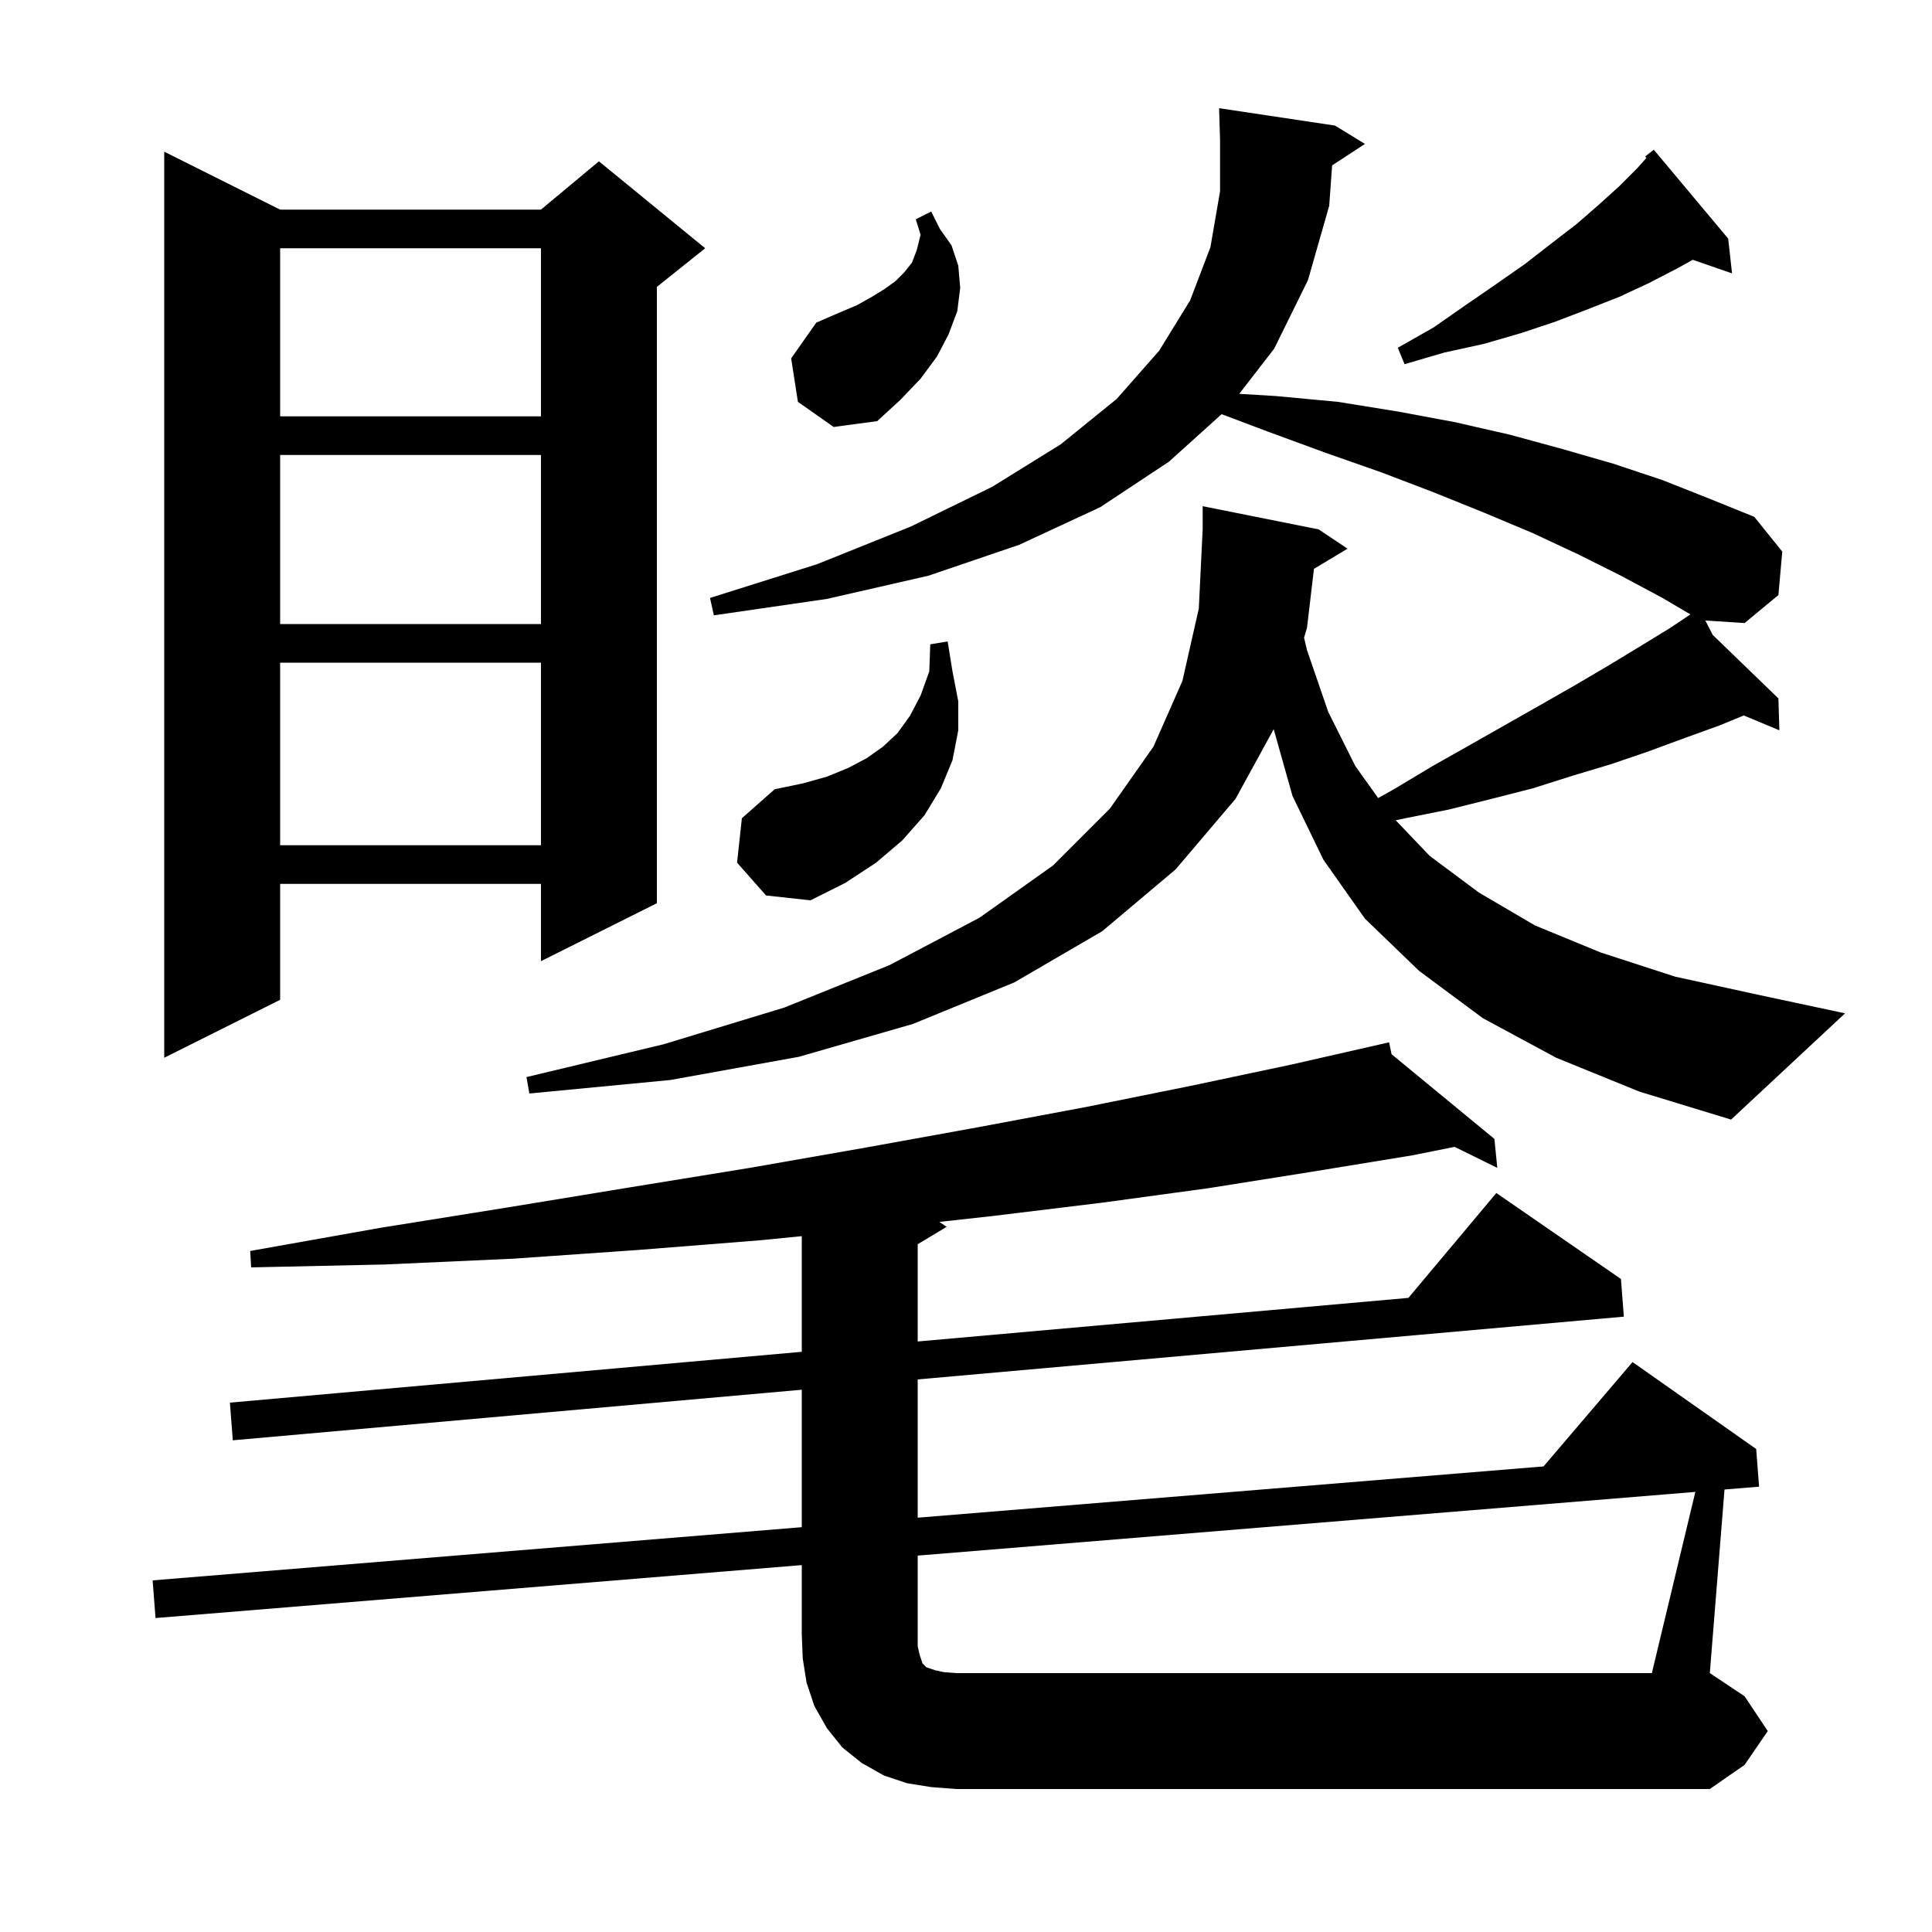 <svg xmlns="http://www.w3.org/2000/svg" xmlns:xlink="http://www.w3.org/1999/xlink" version="1.1" baseProfile="full" viewBox="0 0 200 200" width="200" height="200"><g fill="currentColor"><path d="M 175.502 154.441 L 95.0 161.036 L 95.0 170.4 L 95.2 171.3 L 95.5 172.2 L 95.9 172.6 L 96.8 172.9 L 97.7 173.1 L 99.0 173.2 L 171.0 173.2 Z M 161.1 109.5 L 153.5 105.4 L 146.9 100.5 L 141.3 95.1 L 137.0 89.0 L 133.8 82.4 L 131.852 75.484 L 127.9 82.7 L 121.7 90.0 L 114.1 96.4 L 105.0 101.7 L 94.5 106.0 L 82.7 109.4 L 69.4 111.8 L 54.8 113.2 L 54.5 111.5 L 68.7 108.1 L 81.2 104.3 L 92.1 99.9 L 101.4 95.0 L 109.0 89.6 L 114.9 83.7 L 119.4 77.3 L 122.4 70.5 L 124.1 63.0 L 124.5 54.8 L 124.5 52.4 L 136.5 54.8 L 139.5 56.8 L 136.019 58.889 L 135.3 65.0 L 134.996 66.011 L 135.3 67.3 L 137.5 73.7 L 140.3 79.3 L 142.668 82.615 L 144.3 81.7 L 148.3 79.3 L 152.2 77.1 L 159.6 72.9 L 163.1 70.9 L 166.5 68.9 L 169.8 66.9 L 172.9 65.0 L 174.992 63.605 L 172.1 61.9 L 167.8 59.6 L 163.4 57.4 L 158.7 55.2 L 153.7 53.1 L 148.5 51.0 L 143.0 48.9 L 137.3 46.9 L 131.3 44.7 L 126.462 42.876 L 121.0 47.8 L 113.9 52.5 L 105.5 56.4 L 96.1 59.6 L 85.6 62.0 L 73.9 63.7 L 73.5 61.9 L 84.6 58.4 L 94.3 54.5 L 102.7 50.4 L 109.8 46.0 L 115.6 41.3 L 120.0 36.3 L 123.2 31.1 L 125.3 25.6 L 126.3 19.8 L 126.3 14.5 L 126.2 11.2 L 138.2 13.0 L 141.3 14.9 L 137.902 17.119 L 137.6 21.3 L 135.4 29.0 L 131.9 36.1 L 128.285 40.769 L 132.1 41.0 L 138.5 41.6 L 144.7 42.6 L 150.6 43.7 L 156.3 45.0 L 161.8 46.5 L 167.0 48.0 L 172.1 49.7 L 176.9 51.6 L 181.6 53.5 L 184.5 57.1 L 184.1 61.6 L 180.6 64.5 L 176.535 64.235 L 177.301 65.725 L 184.1 72.3 L 184.2 75.6 L 180.515 74.064 L 178.0 75.1 L 174.4 76.4 L 170.6 77.8 L 166.8 79.1 L 162.8 80.3 L 158.7 81.6 L 154.4 82.7 L 150.0 83.8 L 145.5 84.7 L 144.484 84.916 L 148.0 88.6 L 153.1 92.4 L 158.9 95.8 L 165.7 98.6 L 173.4 101.1 L 182.1 103.0 L 191.0 104.9 L 179.2 115.9 L 169.7 113.0 Z M 29.0 21.7 L 56.0 21.7 L 62.0 16.7 L 73.0 25.7 L 68.0 29.7 L 68.0 93.5 L 56.0 99.5 L 56.0 91.5 L 29.0 91.5 L 29.0 103.5 L 17.0 109.5 L 17.0 15.7 Z M 76.3 89.3 L 76.8 84.7 L 80.2 81.7 L 83.1 81.1 L 85.6 80.4 L 87.8 79.5 L 89.7 78.5 L 91.4 77.3 L 92.9 75.9 L 94.2 74.1 L 95.3 72.0 L 96.2 69.5 L 96.3 66.7 L 98.1 66.4 L 98.6 69.5 L 99.2 72.6 L 99.2 75.6 L 98.6 78.7 L 97.4 81.6 L 95.7 84.4 L 93.4 87.0 L 90.7 89.3 L 87.5 91.4 L 83.9 93.2 L 79.3 92.7 Z M 29.0 68.6 L 29.0 87.5 L 56.0 87.5 L 56.0 68.6 Z M 29.0 47.1 L 29.0 64.6 L 56.0 64.6 L 56.0 47.1 Z M 82.6 41.6 L 81.9 37.1 L 84.5 33.4 L 86.8 32.4 L 88.7 31.6 L 90.3 30.7 L 91.6 29.9 L 92.7 29.1 L 93.6 28.2 L 94.4 27.2 L 94.9 25.9 L 95.3 24.3 L 94.8 22.7 L 96.4 21.9 L 97.3 23.7 L 98.5 25.4 L 99.2 27.5 L 99.4 29.8 L 99.1 32.2 L 98.2 34.6 L 97.0 36.9 L 95.3 39.2 L 93.2 41.4 L 90.8 43.6 L 86.3 44.2 Z M 29.0 25.7 L 29.0 43.1 L 56.0 43.1 L 56.0 25.7 Z M 178.9 24.7 L 179.3 28.3 L 175.23 26.894 L 173.6 27.8 L 170.7 29.3 L 167.7 30.7 L 164.4 32.0 L 161.0 33.3 L 157.4 34.5 L 153.6 35.6 L 149.5 36.5 L 145.4 37.7 L 144.7 36.0 L 148.4 33.9 L 151.7 31.6 L 154.9 29.4 L 157.9 27.3 L 160.6 25.2 L 163.2 23.2 L 165.5 21.2 L 167.6 19.3 L 169.5 17.4 L 170.442 16.34 L 170.3 16.2 L 171.2 15.5 Z M 183.0 179.2 L 180.6 182.7 L 177.0 185.2 L 99.0 185.2 L 96.4 185.0 L 93.9 184.6 L 91.5 183.8 L 89.2 182.5 L 87.2 180.9 L 85.6 178.9 L 84.3 176.6 L 83.5 174.2 L 83.1 171.7 L 83.0 169.2 L 83.0 162.019 L 16.1 167.5 L 15.8 163.6 L 83.0 158.094 L 83.0 143.864 L 24.1 149.1 L 23.8 145.2 L 83.0 139.938 L 83.0 127.967 L 78.6 128.4 L 66.0 129.4 L 53.1 130.3 L 39.8 130.9 L 26.0 131.2 L 25.9 129.5 L 39.4 127.1 L 52.5 125.0 L 65.3 122.9 L 77.6 120.9 L 89.6 118.8 L 101.2 116.7 L 112.4 114.6 L 123.3 112.4 L 133.7 110.2 L 142.808 108.126 L 142.8 108.1 L 142.826 108.122 L 143.8 107.9 L 144.053 109.132 L 154.7 117.9 L 155.0 120.9 L 150.585 118.723 L 146.2 119.6 L 135.8 121.3 L 125.1 123.0 L 114.1 124.5 L 102.6 125.9 L 97.236 126.491 L 98.0 127.0 L 95.0 128.8 L 95.0 138.871 L 145.798 134.356 L 154.9 123.5 L 167.8 132.4 L 168.1 136.3 L 95.0 142.798 L 95.0 157.111 L 159.788 151.803 L 169.0 141.0 L 181.8 150.0 L 182.1 153.9 L 178.521 154.193 L 177.0 173.2 L 180.6 175.6 Z "/></g></svg>